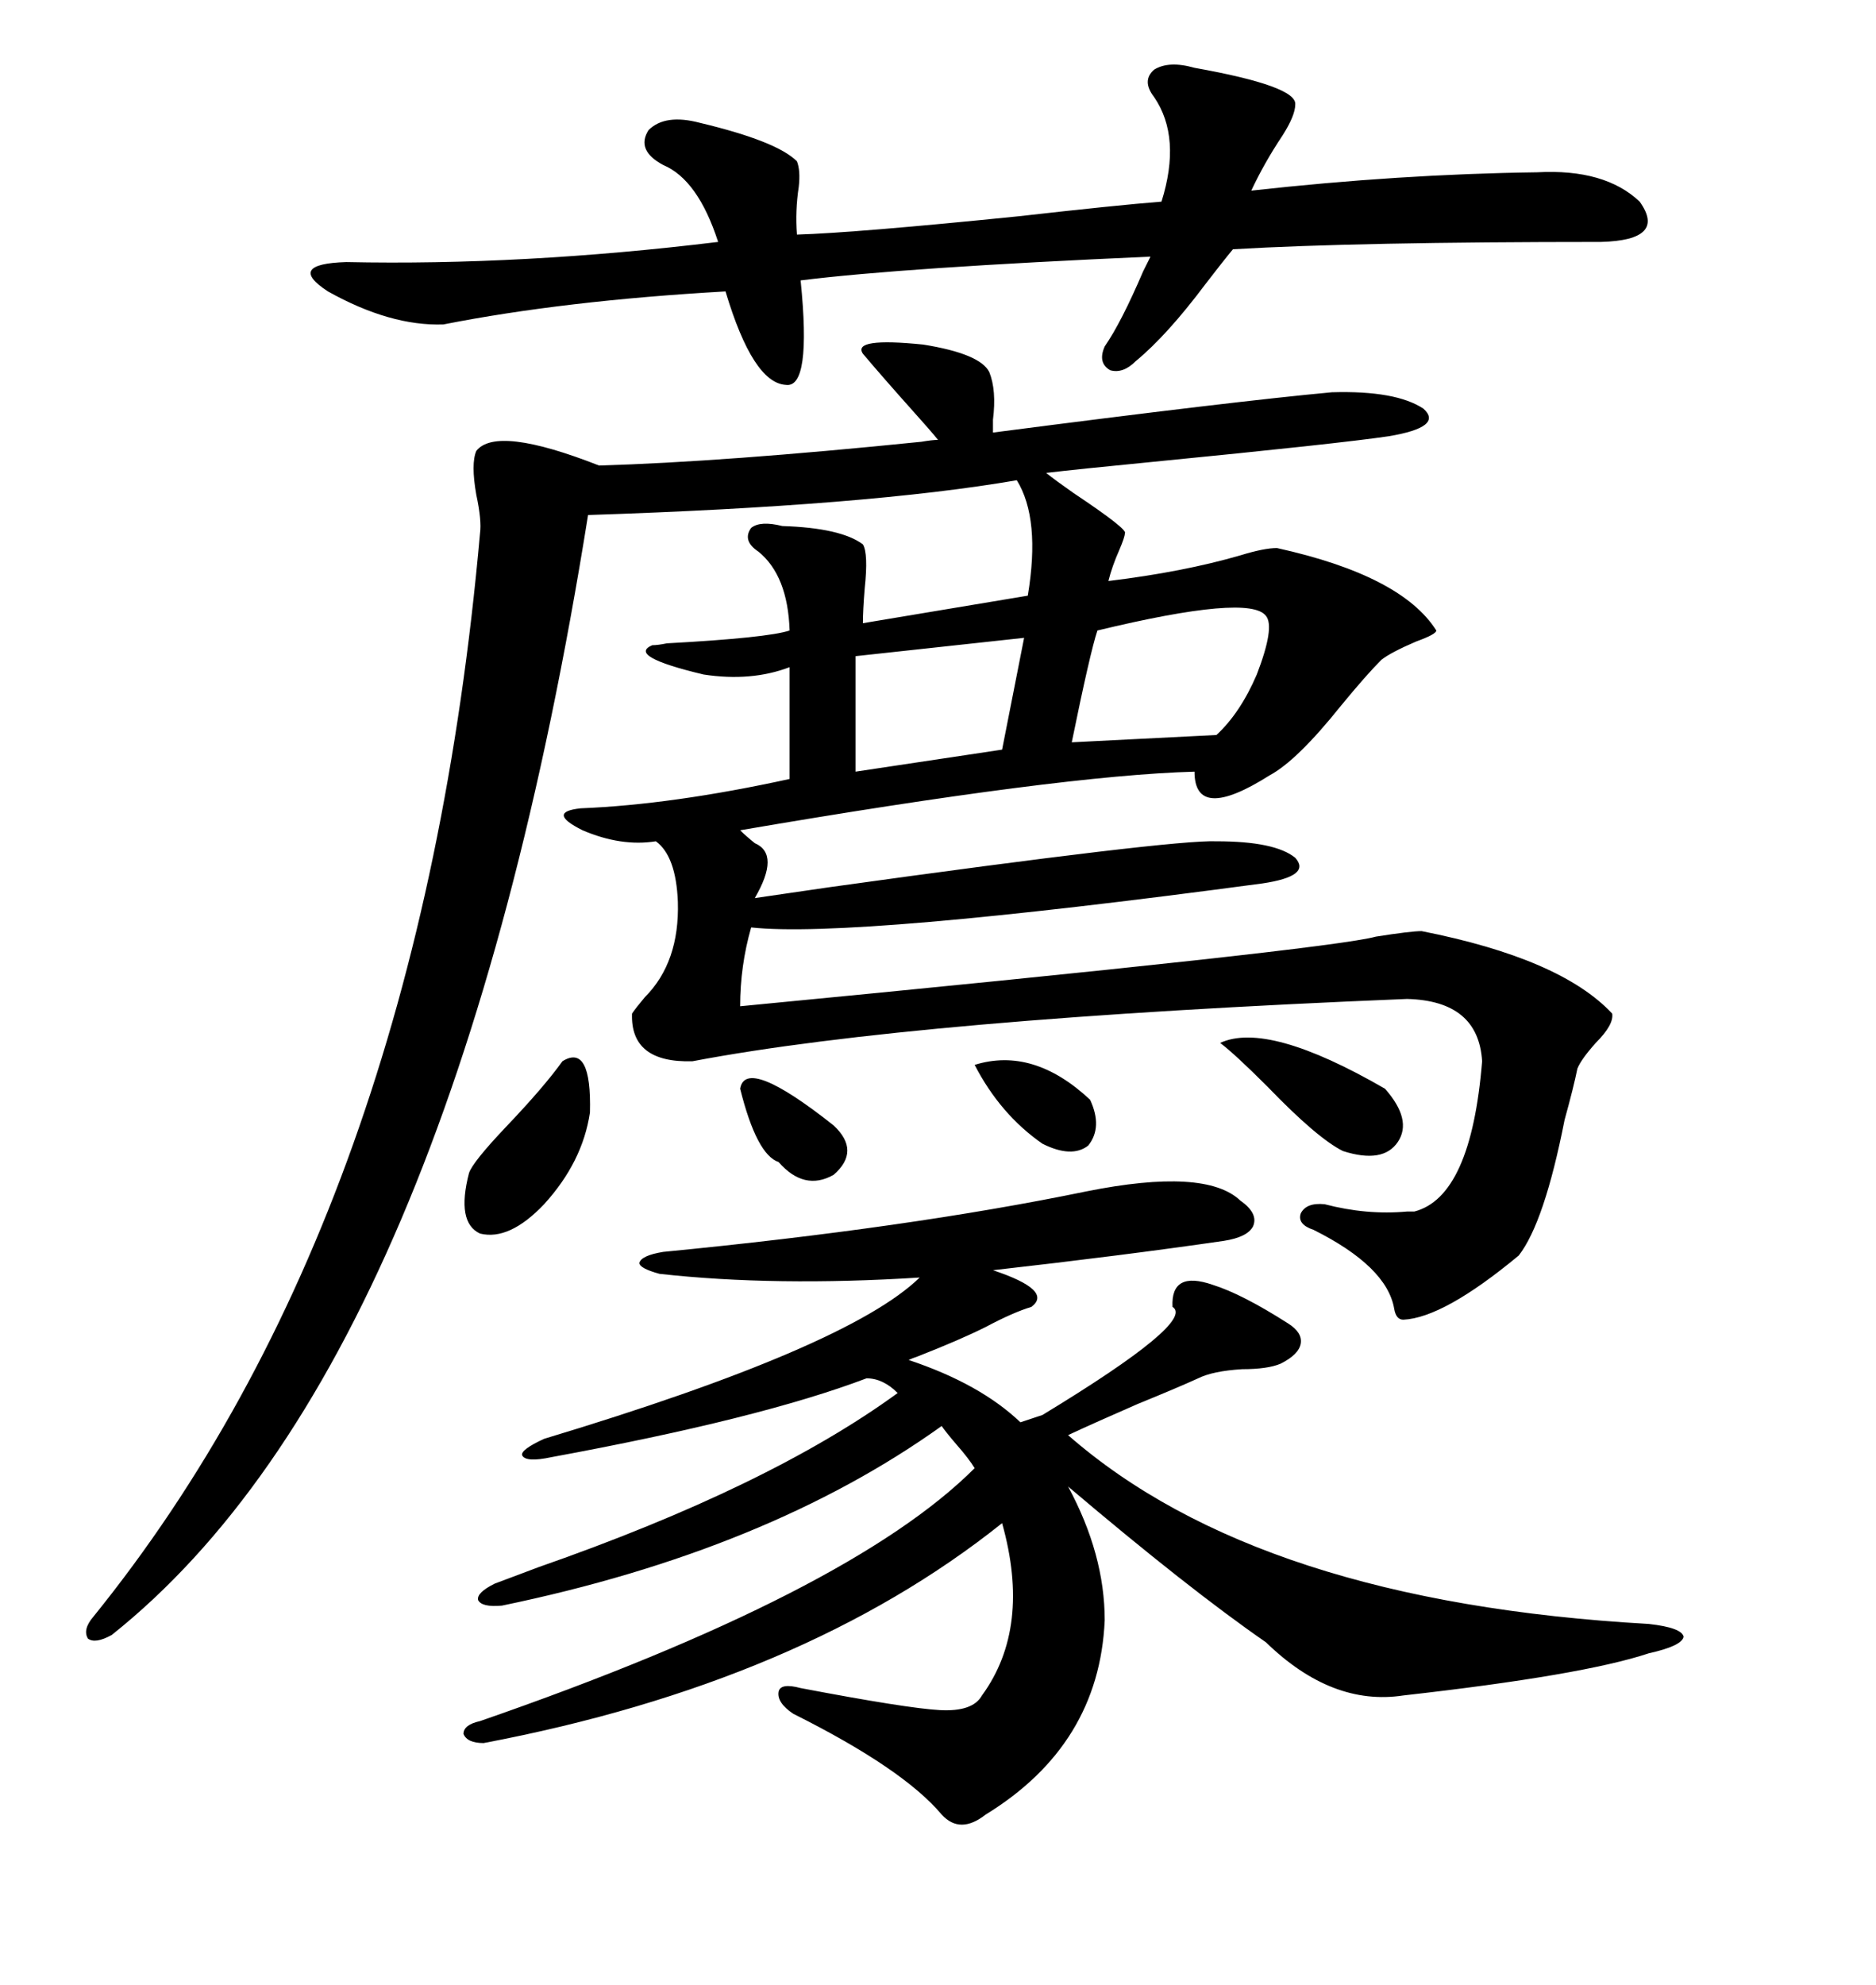 <svg xmlns="http://www.w3.org/2000/svg" xmlns:xlink="http://www.w3.org/1999/xlink" width="300" height="317.285"><path d="M137.99 56.54L137.99 56.54Q136.23 53.91 147.66 55.08L147.66 55.08Q156.74 56.54 158.20 59.47L158.20 59.47Q159.38 62.40 158.79 67.09L158.79 67.09Q158.79 68.55 158.79 69.14L158.79 69.14Q197.17 64.16 212.99 62.70L212.99 62.70Q223.24 62.40 227.64 65.33L227.64 65.33Q230.86 68.26 222.07 69.73L222.07 69.73Q214.16 70.90 184.28 73.83L184.28 73.83Q172.27 75 167.29 75.59L167.29 75.59Q168.75 76.76 171.68 78.81L171.68 78.81Q180.47 84.67 179.88 85.25L179.88 85.25Q179.88 85.84 179.00 87.89L179.00 87.89Q177.83 90.53 177.25 92.87L177.25 92.87Q189.26 91.41 198.34 88.77L198.34 88.77Q202.15 87.60 204.20 87.60L204.20 87.60Q224.12 91.99 229.69 100.78L229.69 100.78Q229.69 101.37 226.46 102.54L226.46 102.54Q222.36 104.30 220.90 105.47L220.90 105.47Q218.55 107.81 214.45 112.79L214.45 112.79Q207.42 121.58 203.03 123.93L203.03 123.93Q191.02 131.54 191.02 123.34L191.02 123.34Q169.63 123.93 118.36 132.71L118.36 132.71Q119.24 133.59 120.70 134.77L120.70 134.77Q124.80 136.52 120.70 143.55L120.70 143.55Q124.80 142.97 132.71 141.80L132.71 141.80Q187.50 134.18 194.53 134.47L194.53 134.47Q203.91 134.47 207.13 137.11L207.13 137.11Q209.77 140.04 201.86 141.21L201.86 141.21Q136.23 150 120.12 148.24L120.12 148.24Q118.36 154.39 118.36 160.84L118.36 160.84Q212.70 151.76 220.02 149.71L220.02 149.71Q225.59 148.83 227.34 148.83L227.34 148.83Q249.61 153.22 257.81 162.01L257.81 162.01Q258.11 163.77 255.18 166.70L255.18 166.70Q252.83 169.34 252.25 170.80L252.25 170.80Q251.66 173.73 250.20 179.00L250.20 179.00Q246.97 195.41 242.87 200.68L242.87 200.68Q230.86 210.64 224.41 210.94L224.41 210.94Q223.24 210.94 222.95 209.18L222.95 209.18Q221.78 202.44 210.06 196.58L210.06 196.58Q207.42 195.70 208.01 193.95L208.01 193.95Q208.89 192.19 211.82 192.48L211.82 192.48Q218.55 194.24 225 193.65L225 193.65Q225.88 193.65 226.17 193.65L226.17 193.65Q235.25 191.31 237.01 169.63L237.01 169.63Q236.43 159.96 225 159.67L225 159.67Q146.19 162.89 110.74 169.63L110.74 169.63Q100.78 169.92 101.07 162.01L101.07 162.01Q101.66 161.13 103.13 159.38L103.13 159.38Q108.69 153.81 108.40 144.14L108.40 144.14Q108.11 136.82 104.88 134.47L104.88 134.47Q99.32 135.35 93.16 132.71L93.16 132.71Q87.30 129.79 92.87 129.20L92.87 129.20Q107.52 128.61 126.27 124.51L126.27 124.51L126.27 106.64Q120.12 108.98 112.50 107.81L112.50 107.81Q100.20 104.88 104.30 103.13L104.30 103.13Q105.18 103.13 106.64 102.83L106.64 102.83Q122.75 101.95 126.27 100.78L126.27 100.78Q125.98 91.99 121.29 88.18L121.29 88.18Q118.65 86.43 120.12 84.38L120.12 84.38Q121.58 83.20 125.10 84.08L125.10 84.08Q134.47 84.38 137.99 87.01L137.99 87.01Q138.87 88.48 138.28 94.04L138.28 94.04Q137.99 97.56 137.99 99.61L137.99 99.61L164.36 95.21Q166.41 82.91 162.60 76.76L162.60 76.76Q138.87 80.86 94.04 82.32L94.04 82.32Q72.36 217.97 17.87 261.33L17.87 261.33Q15.23 262.79 14.06 261.91L14.06 261.91Q13.18 260.45 14.94 258.40L14.94 258.40Q67.09 193.95 76.76 85.25L76.76 85.25Q77.05 83.20 76.17 79.10L76.17 79.10Q75.29 74.12 76.17 72.07L76.17 72.07Q79.39 67.97 95.80 74.41L95.80 74.41Q115.72 73.83 147.36 70.61L147.36 70.61Q149.12 70.31 150 70.31L150 70.31Q148.83 68.85 146.19 65.92L146.19 65.92Q141.21 60.35 137.99 56.54ZM198.34 191.89L198.34 191.89Q201.27 193.95 200.39 196.00L200.39 196.00Q199.51 197.75 195.70 198.34L195.70 198.34Q179.59 200.68 158.79 203.03L158.79 203.03Q168.46 206.25 164.94 208.89L164.94 208.89Q162.01 209.77 157.62 212.11L157.62 212.11Q153.52 214.16 146.78 216.80L146.78 216.80Q145.90 217.09 145.31 217.38L145.31 217.38Q156.74 221.19 163.18 227.34L163.18 227.34L166.70 226.17Q191.31 211.23 187.50 208.89L187.50 208.89Q187.21 203.03 193.95 205.37L193.95 205.37Q198.63 206.84 205.96 211.52L205.96 211.52Q208.30 212.99 208.01 214.75L208.01 214.75Q207.71 216.50 204.79 217.97L204.79 217.97Q202.73 218.85 198.63 218.85L198.63 218.85Q193.95 219.14 191.60 220.31L191.60 220.31Q188.38 221.78 181.93 224.41L181.93 224.41Q175.20 227.34 170.80 229.39L170.80 229.39Q201.27 256.05 263.67 259.57L263.67 259.57Q268.95 260.16 269.24 261.62L269.24 261.62Q268.95 263.09 263.67 264.26L263.67 264.26Q253.13 267.77 224.41 271.00L224.41 271.00Q212.99 272.75 202.44 262.50L202.44 262.50Q190.14 254.00 170.80 237.60L170.80 237.60Q176.66 248.44 176.66 258.98L176.66 258.98Q175.78 278.91 157.62 290.04L157.62 290.04Q153.52 293.26 150.59 290.04L150.59 290.04Q144.43 282.71 126.86 273.93L126.86 273.93Q124.22 272.17 124.51 270.41L124.51 270.41Q124.80 268.95 128.03 269.82L128.03 269.82Q145.02 273.05 150.29 273.34L150.29 273.34Q155.57 273.63 157.03 271.00L157.03 271.00Q164.94 260.16 160.25 243.46L160.25 243.46Q128.32 268.95 77.34 278.61L77.34 278.61Q74.71 278.61 74.12 277.15L74.12 277.15Q74.12 275.68 76.76 275.10L76.76 275.10Q135.94 254.59 155.86 234.67L155.86 234.67Q154.98 233.20 152.93 230.86L152.93 230.86Q151.17 228.81 150.59 227.93L150.59 227.93Q122.75 247.85 80.27 256.64L80.27 256.64Q77.05 256.93 76.46 255.76L76.46 255.76Q76.17 254.59 79.10 253.13L79.10 253.13Q81.45 252.25 86.13 250.49L86.13 250.49Q123.05 237.60 143.55 222.66L143.55 222.66Q141.21 220.31 138.57 220.31L138.57 220.31Q121.58 226.76 88.18 232.91L88.18 232.91Q84.08 233.79 83.50 232.62L83.50 232.62Q83.20 231.74 87.01 229.98L87.01 229.98Q135.64 215.33 147.07 204.20L147.07 204.20Q123.93 205.66 105.47 203.61L105.47 203.61Q102.25 202.73 102.25 201.86L102.25 201.86Q102.54 200.68 106.05 200.10L106.05 200.10Q145.31 196.29 173.73 190.43L173.73 190.43Q192.77 186.62 198.34 191.89ZM191.02 10.84L191.02 10.84Q207.42 13.77 207.13 16.70L207.13 16.70Q207.13 18.46 205.08 21.68L205.08 21.68Q202.15 26.07 200.10 30.47L200.10 30.47Q223.83 27.83 245.80 27.54L245.80 27.54Q256.64 26.95 262.21 32.23L262.21 32.23Q266.60 38.38 256.05 38.67L256.05 38.67Q217.09 38.67 197.17 39.84L197.17 39.84Q195.70 41.60 192.77 45.41L192.77 45.41Q186.62 53.61 181.64 57.71L181.64 57.71Q179.59 59.77 177.54 59.18L177.54 59.18Q175.49 58.01 176.66 55.37L176.66 55.37Q179.30 51.56 182.81 43.36L182.81 43.36Q183.69 41.60 183.98 41.02L183.98 41.02Q144.43 42.77 128.03 44.82L128.03 44.82Q129.79 62.11 125.68 61.52L125.68 61.52Q120.41 61.23 116.02 46.58L116.02 46.58Q90.23 48.05 70.90 51.86L70.90 51.86Q62.40 52.15 52.44 46.58L52.44 46.58Q45.70 42.19 55.37 41.89L55.37 41.89Q83.50 42.48 114.84 38.67L114.84 38.67Q111.62 28.71 106.05 26.37L106.05 26.37Q101.66 24.02 103.71 20.80L103.71 20.80Q106.35 18.16 111.91 19.63L111.91 19.63Q124.22 22.56 127.44 25.78L127.44 25.78Q128.03 27.25 127.73 29.88L127.73 29.88Q127.15 33.69 127.44 37.50L127.44 37.50Q136.82 37.21 162.89 34.57L162.89 34.57Q178.42 32.81 185.74 32.23L185.74 32.23Q188.96 21.97 184.57 15.53L184.57 15.53Q182.52 12.89 184.57 11.13L184.57 11.13Q186.91 9.67 191.02 10.84ZM202.44 98.44L202.44 98.44Q199.80 94.92 175.49 100.78L175.49 100.78Q174.32 104.30 171.39 118.65L171.39 118.65L194.53 117.48Q198.34 113.96 200.98 107.81L200.98 107.81Q203.91 100.20 202.44 98.44ZM160.25 119.82L163.77 101.95L136.82 104.88L136.82 123.34L160.25 119.82ZM89.94 169.63L89.94 169.63Q94.63 166.70 94.34 177.83L94.34 177.83Q93.16 185.74 87.01 192.48L87.01 192.48Q81.45 198.34 76.76 197.17L76.76 197.17Q72.95 195.41 75 187.50L75 187.50Q75.59 185.74 80.86 180.18L80.86 180.18Q87.01 173.73 89.94 169.63ZM195.12 166.70L195.12 166.70Q202.73 163.18 221.48 174.02L221.48 174.02Q225.88 179.00 223.54 182.52L223.54 182.52Q221.19 186.04 214.75 183.98L214.75 183.98Q210.64 181.93 202.73 173.73L202.73 173.73Q197.46 168.46 195.12 166.70ZM155.86 170.21L155.86 170.21Q165.23 167.29 174.32 175.78L174.32 175.78Q176.37 180.18 174.02 183.11L174.02 183.11Q171.39 185.16 166.70 182.81L166.70 182.81Q159.96 178.13 155.86 170.21ZM118.36 174.02L118.36 174.02Q119.24 168.75 133.30 179.88L133.30 179.88Q137.70 183.98 133.30 187.79L133.30 187.79Q128.61 190.43 124.51 185.74L124.51 185.74Q121.00 184.57 118.36 174.02Z"/></svg>